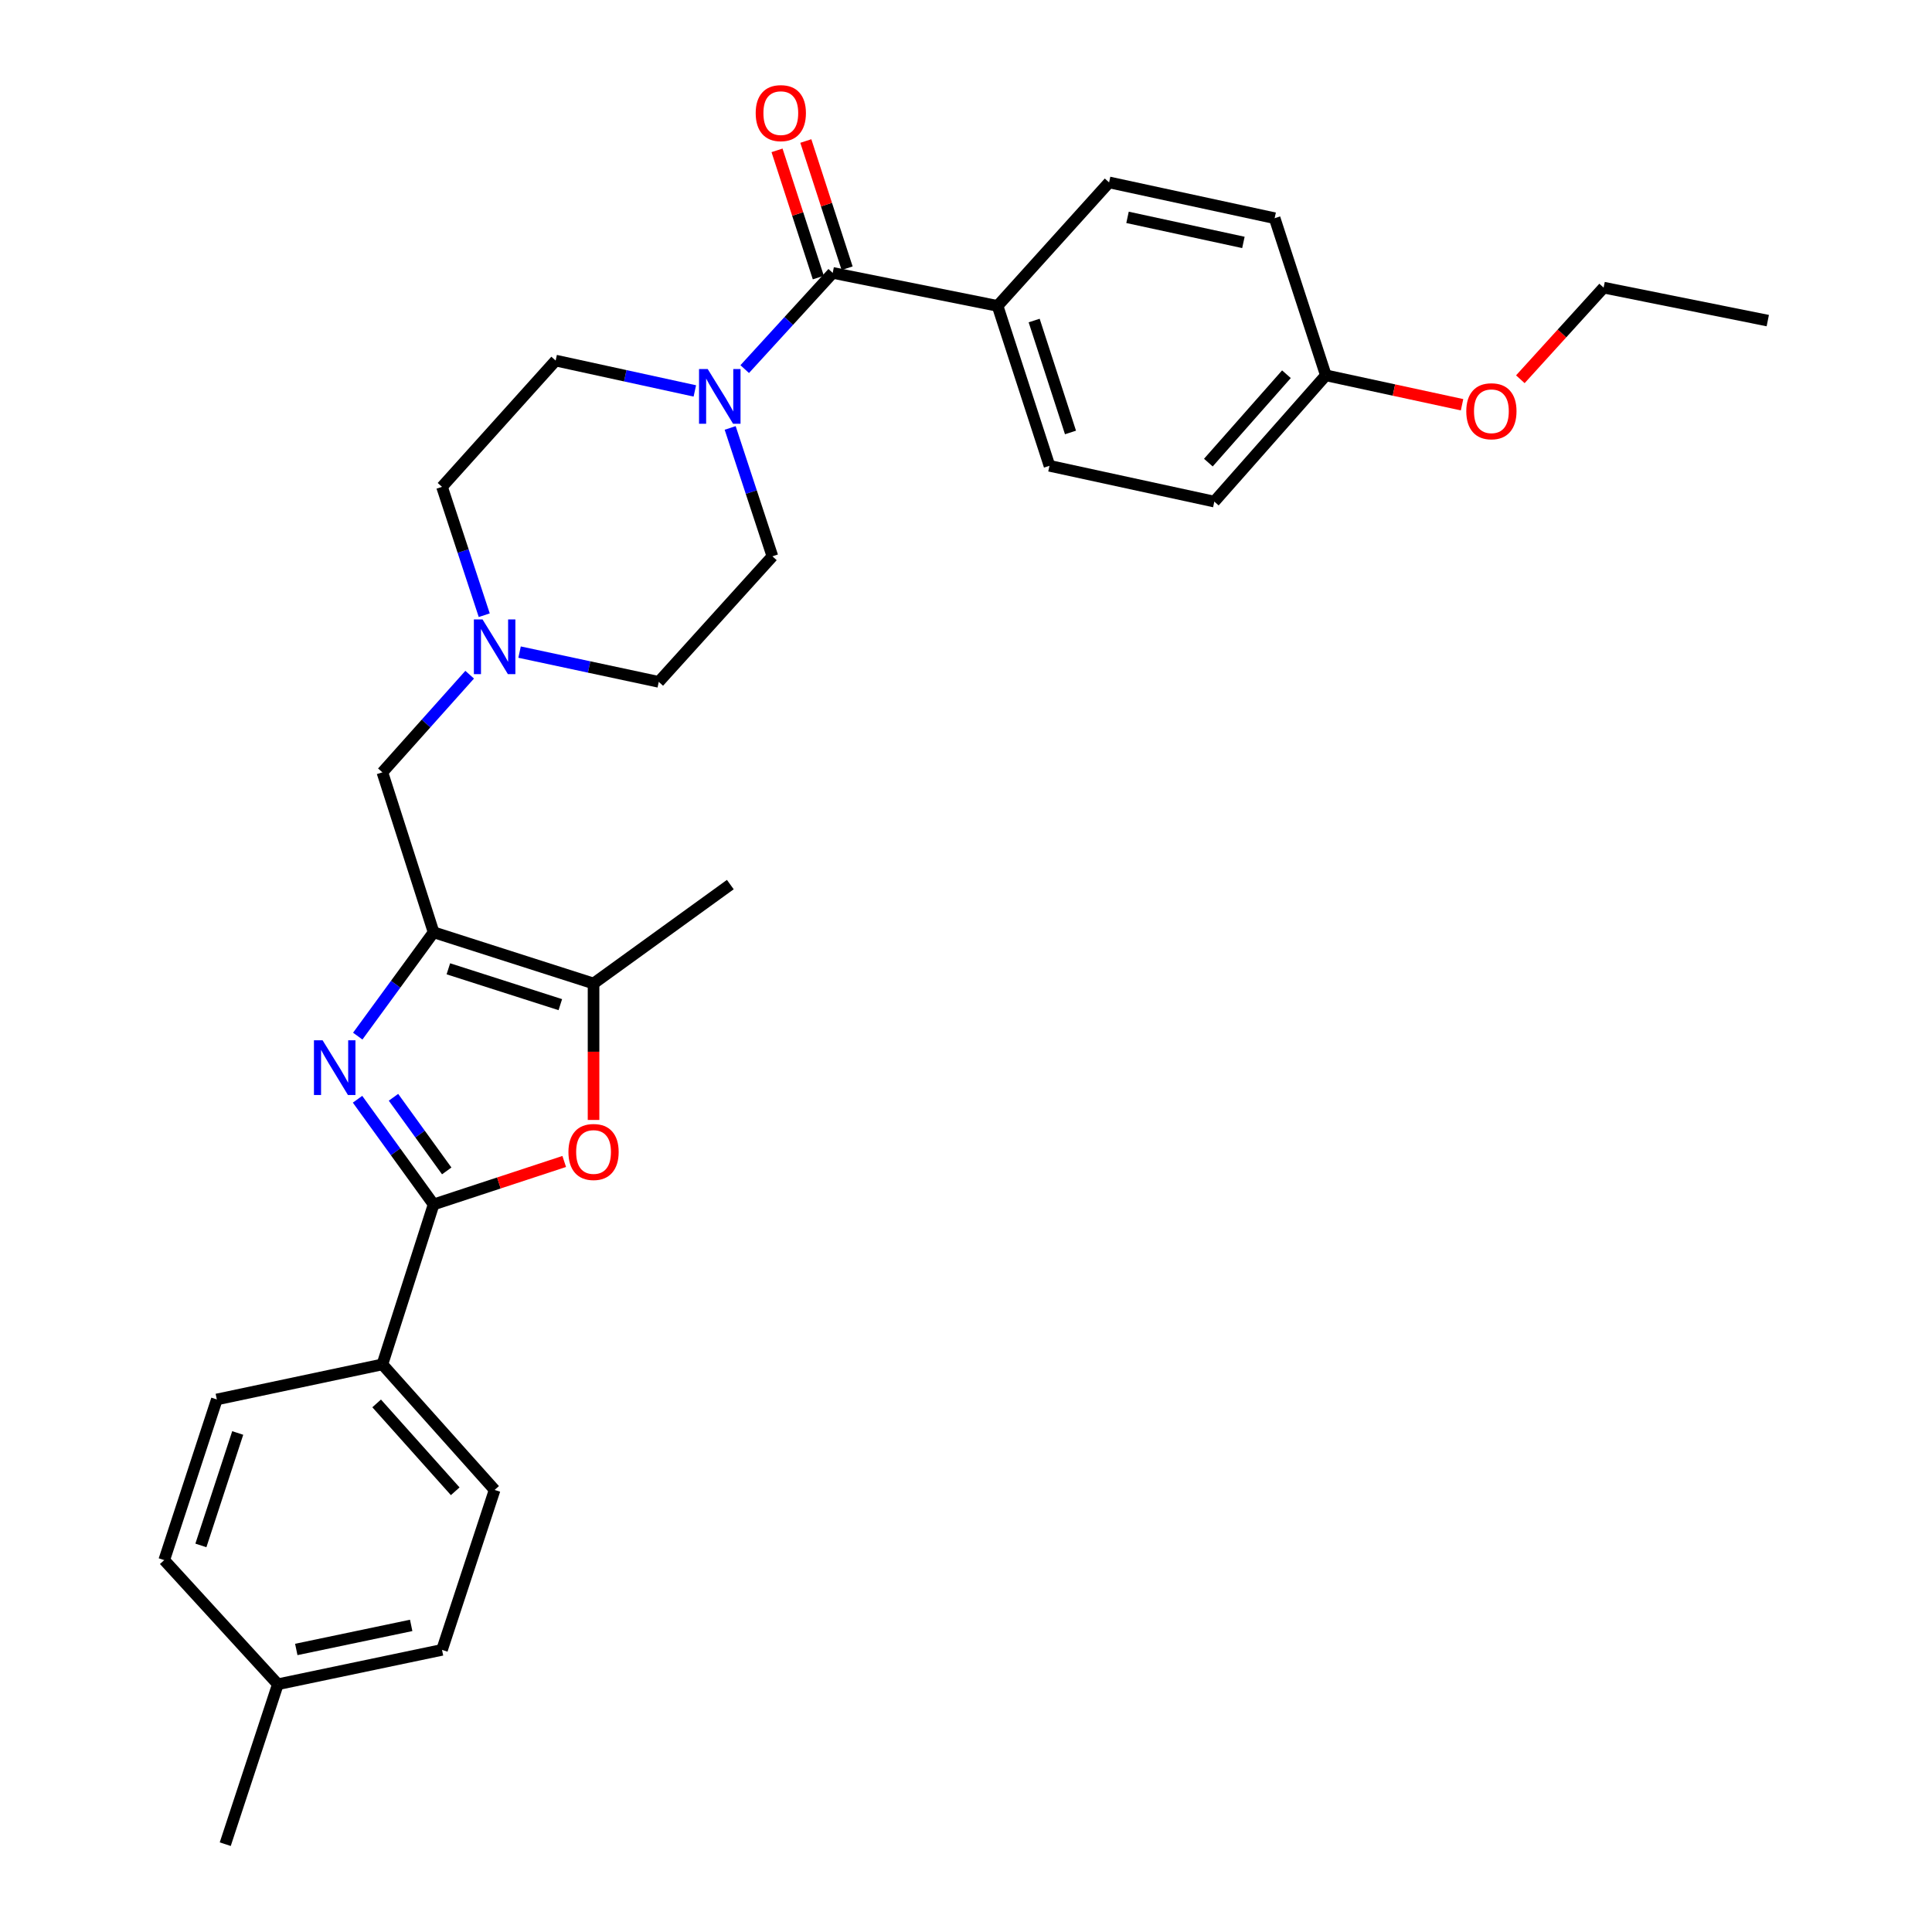 <?xml version='1.0' encoding='iso-8859-1'?>
<svg version='1.1' baseProfile='full'
              xmlns='http://www.w3.org/2000/svg'
                      xmlns:rdkit='http://www.rdkit.org/xml'
                      xmlns:xlink='http://www.w3.org/1999/xlink'
                  xml:space='preserve'
width='1000px' height='1000px' viewBox='0 0 1000 1000'>
<!-- END OF HEADER -->
<rect style='opacity:1.0;fill:#FFFFFF;stroke:none' width='1000' height='1000' x='0' y='0'> </rect>
<path class='bond-0' d='M 185.169,536.295 L 204.8,509.422' style='fill:none;fill-rule:evenodd;stroke:#0000FF;stroke-width:6px;stroke-linecap:butt;stroke-linejoin:miter;stroke-opacity:1' />
<path class='bond-0' d='M 204.8,509.422 L 224.432,482.548' style='fill:none;fill-rule:evenodd;stroke:#000000;stroke-width:6px;stroke-linecap:butt;stroke-linejoin:miter;stroke-opacity:1' />
<path class='bond-1' d='M 185.059,568.968 L 204.745,596.191' style='fill:none;fill-rule:evenodd;stroke:#0000FF;stroke-width:6px;stroke-linecap:butt;stroke-linejoin:miter;stroke-opacity:1' />
<path class='bond-1' d='M 204.745,596.191 L 224.432,623.414' style='fill:none;fill-rule:evenodd;stroke:#000000;stroke-width:6px;stroke-linecap:butt;stroke-linejoin:miter;stroke-opacity:1' />
<path class='bond-1' d='M 203.663,567.952 L 217.444,587.008' style='fill:none;fill-rule:evenodd;stroke:#0000FF;stroke-width:6px;stroke-linecap:butt;stroke-linejoin:miter;stroke-opacity:1' />
<path class='bond-1' d='M 217.444,587.008 L 231.224,606.064' style='fill:none;fill-rule:evenodd;stroke:#000000;stroke-width:6px;stroke-linecap:butt;stroke-linejoin:miter;stroke-opacity:1' />
<path class='bond-3' d='M 224.432,482.548 L 307.219,509.059' style='fill:none;fill-rule:evenodd;stroke:#000000;stroke-width:6px;stroke-linecap:butt;stroke-linejoin:miter;stroke-opacity:1' />
<path class='bond-3' d='M 232.071,501.45 L 290.022,520.007' style='fill:none;fill-rule:evenodd;stroke:#000000;stroke-width:6px;stroke-linecap:butt;stroke-linejoin:miter;stroke-opacity:1' />
<path class='bond-7' d='M 224.432,482.548 L 197.922,399.761' style='fill:none;fill-rule:evenodd;stroke:#000000;stroke-width:6px;stroke-linecap:butt;stroke-linejoin:miter;stroke-opacity:1' />
<path class='bond-2' d='M 224.432,623.414 L 258.236,612.294' style='fill:none;fill-rule:evenodd;stroke:#000000;stroke-width:6px;stroke-linecap:butt;stroke-linejoin:miter;stroke-opacity:1' />
<path class='bond-2' d='M 258.236,612.294 L 292.04,601.175' style='fill:none;fill-rule:evenodd;stroke:#FF0000;stroke-width:6px;stroke-linecap:butt;stroke-linejoin:miter;stroke-opacity:1' />
<path class='bond-8' d='M 224.432,623.414 L 197.922,706.21' style='fill:none;fill-rule:evenodd;stroke:#000000;stroke-width:6px;stroke-linecap:butt;stroke-linejoin:miter;stroke-opacity:1' />
<path class='bond-30' d='M 307.219,579.683 L 307.219,544.371' style='fill:none;fill-rule:evenodd;stroke:#FF0000;stroke-width:6px;stroke-linecap:butt;stroke-linejoin:miter;stroke-opacity:1' />
<path class='bond-30' d='M 307.219,544.371 L 307.219,509.059' style='fill:none;fill-rule:evenodd;stroke:#000000;stroke-width:6px;stroke-linecap:butt;stroke-linejoin:miter;stroke-opacity:1' />
<path class='bond-25' d='M 307.219,509.059 L 378.009,457.858' style='fill:none;fill-rule:evenodd;stroke:#000000;stroke-width:6px;stroke-linecap:butt;stroke-linejoin:miter;stroke-opacity:1' />
<path class='bond-4' d='M 431.012,141.249 L 408.238,166.149' style='fill:none;fill-rule:evenodd;stroke:#000000;stroke-width:6px;stroke-linecap:butt;stroke-linejoin:miter;stroke-opacity:1' />
<path class='bond-4' d='M 408.238,166.149 L 385.464,191.05' style='fill:none;fill-rule:evenodd;stroke:#0000FF;stroke-width:6px;stroke-linecap:butt;stroke-linejoin:miter;stroke-opacity:1' />
<path class='bond-9' d='M 431.012,141.249 L 516.342,158.33' style='fill:none;fill-rule:evenodd;stroke:#000000;stroke-width:6px;stroke-linecap:butt;stroke-linejoin:miter;stroke-opacity:1' />
<path class='bond-10' d='M 438.465,138.83 L 427.78,105.908' style='fill:none;fill-rule:evenodd;stroke:#000000;stroke-width:6px;stroke-linecap:butt;stroke-linejoin:miter;stroke-opacity:1' />
<path class='bond-10' d='M 427.78,105.908 L 417.095,72.987' style='fill:none;fill-rule:evenodd;stroke:#FF0000;stroke-width:6px;stroke-linecap:butt;stroke-linejoin:miter;stroke-opacity:1' />
<path class='bond-10' d='M 423.559,143.667 L 412.874,110.746' style='fill:none;fill-rule:evenodd;stroke:#000000;stroke-width:6px;stroke-linecap:butt;stroke-linejoin:miter;stroke-opacity:1' />
<path class='bond-10' d='M 412.874,110.746 L 402.189,77.825' style='fill:none;fill-rule:evenodd;stroke:#FF0000;stroke-width:6px;stroke-linecap:butt;stroke-linejoin:miter;stroke-opacity:1' />
<path class='bond-5' d='M 359.645,202.344 L 323.624,194.489' style='fill:none;fill-rule:evenodd;stroke:#0000FF;stroke-width:6px;stroke-linecap:butt;stroke-linejoin:miter;stroke-opacity:1' />
<path class='bond-5' d='M 323.624,194.489 L 287.604,186.634' style='fill:none;fill-rule:evenodd;stroke:#000000;stroke-width:6px;stroke-linecap:butt;stroke-linejoin:miter;stroke-opacity:1' />
<path class='bond-32' d='M 377.934,221.499 L 388.863,254.719' style='fill:none;fill-rule:evenodd;stroke:#0000FF;stroke-width:6px;stroke-linecap:butt;stroke-linejoin:miter;stroke-opacity:1' />
<path class='bond-32' d='M 388.863,254.719 L 399.792,287.939' style='fill:none;fill-rule:evenodd;stroke:#000000;stroke-width:6px;stroke-linecap:butt;stroke-linejoin:miter;stroke-opacity:1' />
<path class='bond-6' d='M 243.099,349.222 L 220.51,374.492' style='fill:none;fill-rule:evenodd;stroke:#0000FF;stroke-width:6px;stroke-linecap:butt;stroke-linejoin:miter;stroke-opacity:1' />
<path class='bond-6' d='M 220.51,374.492 L 197.922,399.761' style='fill:none;fill-rule:evenodd;stroke:#000000;stroke-width:6px;stroke-linecap:butt;stroke-linejoin:miter;stroke-opacity:1' />
<path class='bond-17' d='M 268.93,337.53 L 304.951,345.23' style='fill:none;fill-rule:evenodd;stroke:#0000FF;stroke-width:6px;stroke-linecap:butt;stroke-linejoin:miter;stroke-opacity:1' />
<path class='bond-17' d='M 304.951,345.23 L 340.973,352.931' style='fill:none;fill-rule:evenodd;stroke:#000000;stroke-width:6px;stroke-linecap:butt;stroke-linejoin:miter;stroke-opacity:1' />
<path class='bond-18' d='M 250.643,318.431 L 239.714,285.211' style='fill:none;fill-rule:evenodd;stroke:#0000FF;stroke-width:6px;stroke-linecap:butt;stroke-linejoin:miter;stroke-opacity:1' />
<path class='bond-18' d='M 239.714,285.211 L 228.785,251.991' style='fill:none;fill-rule:evenodd;stroke:#000000;stroke-width:6px;stroke-linecap:butt;stroke-linejoin:miter;stroke-opacity:1' />
<path class='bond-13' d='M 197.922,706.21 L 256.018,771.184' style='fill:none;fill-rule:evenodd;stroke:#000000;stroke-width:6px;stroke-linecap:butt;stroke-linejoin:miter;stroke-opacity:1' />
<path class='bond-13' d='M 194.954,726.402 L 235.621,771.884' style='fill:none;fill-rule:evenodd;stroke:#000000;stroke-width:6px;stroke-linecap:butt;stroke-linejoin:miter;stroke-opacity:1' />
<path class='bond-14' d='M 197.922,706.21 L 112.235,724.354' style='fill:none;fill-rule:evenodd;stroke:#000000;stroke-width:6px;stroke-linecap:butt;stroke-linejoin:miter;stroke-opacity:1' />
<path class='bond-15' d='M 516.342,158.33 L 543.209,241.1' style='fill:none;fill-rule:evenodd;stroke:#000000;stroke-width:6px;stroke-linecap:butt;stroke-linejoin:miter;stroke-opacity:1' />
<path class='bond-15' d='M 535.277,165.907 L 554.084,223.846' style='fill:none;fill-rule:evenodd;stroke:#000000;stroke-width:6px;stroke-linecap:butt;stroke-linejoin:miter;stroke-opacity:1' />
<path class='bond-16' d='M 516.342,158.33 L 574.064,94.409' style='fill:none;fill-rule:evenodd;stroke:#000000;stroke-width:6px;stroke-linecap:butt;stroke-linejoin:miter;stroke-opacity:1' />
<path class='bond-11' d='M 399.792,287.939 L 340.973,352.931' style='fill:none;fill-rule:evenodd;stroke:#000000;stroke-width:6px;stroke-linecap:butt;stroke-linejoin:miter;stroke-opacity:1' />
<path class='bond-12' d='M 287.604,186.634 L 228.785,251.991' style='fill:none;fill-rule:evenodd;stroke:#000000;stroke-width:6px;stroke-linecap:butt;stroke-linejoin:miter;stroke-opacity:1' />
<path class='bond-23' d='M 256.018,771.184 L 228.785,853.972' style='fill:none;fill-rule:evenodd;stroke:#000000;stroke-width:6px;stroke-linecap:butt;stroke-linejoin:miter;stroke-opacity:1' />
<path class='bond-22' d='M 112.235,724.354 L 85.002,807.507' style='fill:none;fill-rule:evenodd;stroke:#000000;stroke-width:6px;stroke-linecap:butt;stroke-linejoin:miter;stroke-opacity:1' />
<path class='bond-22' d='M 123.043,741.704 L 103.98,799.911' style='fill:none;fill-rule:evenodd;stroke:#000000;stroke-width:6px;stroke-linecap:butt;stroke-linejoin:miter;stroke-opacity:1' />
<path class='bond-21' d='M 543.209,241.1 L 628.529,259.626' style='fill:none;fill-rule:evenodd;stroke:#000000;stroke-width:6px;stroke-linecap:butt;stroke-linejoin:miter;stroke-opacity:1' />
<path class='bond-20' d='M 574.064,94.409 L 659.75,112.936' style='fill:none;fill-rule:evenodd;stroke:#000000;stroke-width:6px;stroke-linecap:butt;stroke-linejoin:miter;stroke-opacity:1' />
<path class='bond-20' d='M 583.605,112.505 L 643.585,125.474' style='fill:none;fill-rule:evenodd;stroke:#000000;stroke-width:6px;stroke-linecap:butt;stroke-linejoin:miter;stroke-opacity:1' />
<path class='bond-19' d='M 686.26,194.269 L 659.75,112.936' style='fill:none;fill-rule:evenodd;stroke:#000000;stroke-width:6px;stroke-linecap:butt;stroke-linejoin:miter;stroke-opacity:1' />
<path class='bond-26' d='M 686.26,194.269 L 721.507,201.883' style='fill:none;fill-rule:evenodd;stroke:#000000;stroke-width:6px;stroke-linecap:butt;stroke-linejoin:miter;stroke-opacity:1' />
<path class='bond-26' d='M 721.507,201.883 L 756.755,209.497' style='fill:none;fill-rule:evenodd;stroke:#FF0000;stroke-width:6px;stroke-linecap:butt;stroke-linejoin:miter;stroke-opacity:1' />
<path class='bond-33' d='M 686.26,194.269 L 628.529,259.626' style='fill:none;fill-rule:evenodd;stroke:#000000;stroke-width:6px;stroke-linecap:butt;stroke-linejoin:miter;stroke-opacity:1' />
<path class='bond-33' d='M 665.855,193.698 L 625.444,239.448' style='fill:none;fill-rule:evenodd;stroke:#000000;stroke-width:6px;stroke-linecap:butt;stroke-linejoin:miter;stroke-opacity:1' />
<path class='bond-24' d='M 85.002,807.507 L 143.821,871.767' style='fill:none;fill-rule:evenodd;stroke:#000000;stroke-width:6px;stroke-linecap:butt;stroke-linejoin:miter;stroke-opacity:1' />
<path class='bond-31' d='M 228.785,853.972 L 143.821,871.767' style='fill:none;fill-rule:evenodd;stroke:#000000;stroke-width:6px;stroke-linecap:butt;stroke-linejoin:miter;stroke-opacity:1' />
<path class='bond-31' d='M 212.828,841.303 L 153.353,853.759' style='fill:none;fill-rule:evenodd;stroke:#000000;stroke-width:6px;stroke-linecap:butt;stroke-linejoin:miter;stroke-opacity:1' />
<path class='bond-28' d='M 143.821,871.767 L 116.588,954.545' style='fill:none;fill-rule:evenodd;stroke:#000000;stroke-width:6px;stroke-linecap:butt;stroke-linejoin:miter;stroke-opacity:1' />
<path class='bond-27' d='M 786.926,196.3 L 808.48,172.587' style='fill:none;fill-rule:evenodd;stroke:#FF0000;stroke-width:6px;stroke-linecap:butt;stroke-linejoin:miter;stroke-opacity:1' />
<path class='bond-27' d='M 808.48,172.587 L 830.034,148.875' style='fill:none;fill-rule:evenodd;stroke:#000000;stroke-width:6px;stroke-linecap:butt;stroke-linejoin:miter;stroke-opacity:1' />
<path class='bond-29' d='M 830.034,148.875 L 914.998,165.948' style='fill:none;fill-rule:evenodd;stroke:#000000;stroke-width:6px;stroke-linecap:butt;stroke-linejoin:miter;stroke-opacity:1' />
<path  class='atom-0' d='M 166.979 538.464
L 176.259 553.464
Q 177.179 554.944, 178.659 557.624
Q 180.139 560.304, 180.219 560.464
L 180.219 538.464
L 183.979 538.464
L 183.979 566.784
L 180.099 566.784
L 170.139 550.384
Q 168.979 548.464, 167.739 546.264
Q 166.539 544.064, 166.179 543.384
L 166.179 566.784
L 162.499 566.784
L 162.499 538.464
L 166.979 538.464
' fill='#0000FF'/>
<path  class='atom-3' d='M 294.219 596.261
Q 294.219 589.461, 297.579 585.661
Q 300.939 581.861, 307.219 581.861
Q 313.499 581.861, 316.859 585.661
Q 320.219 589.461, 320.219 596.261
Q 320.219 603.141, 316.819 607.061
Q 313.419 610.941, 307.219 610.941
Q 300.979 610.941, 297.579 607.061
Q 294.219 603.181, 294.219 596.261
M 307.219 607.741
Q 311.539 607.741, 313.859 604.861
Q 316.219 601.941, 316.219 596.261
Q 316.219 590.701, 313.859 587.901
Q 311.539 585.061, 307.219 585.061
Q 302.899 585.061, 300.539 587.861
Q 298.219 590.661, 298.219 596.261
Q 298.219 601.981, 300.539 604.861
Q 302.899 607.741, 307.219 607.741
' fill='#FF0000'/>
<path  class='atom-6' d='M 366.299 191.001
L 375.579 206.001
Q 376.499 207.481, 377.979 210.161
Q 379.459 212.841, 379.539 213.001
L 379.539 191.001
L 383.299 191.001
L 383.299 219.321
L 379.419 219.321
L 369.459 202.921
Q 368.299 201.001, 367.059 198.801
Q 365.859 196.601, 365.499 195.921
L 365.499 219.321
L 361.819 219.321
L 361.819 191.001
L 366.299 191.001
' fill='#0000FF'/>
<path  class='atom-7' d='M 249.758 320.61
L 259.038 335.61
Q 259.958 337.09, 261.438 339.77
Q 262.918 342.45, 262.998 342.61
L 262.998 320.61
L 266.758 320.61
L 266.758 348.93
L 262.878 348.93
L 252.918 332.53
Q 251.758 330.61, 250.518 328.41
Q 249.318 326.21, 248.958 325.53
L 248.958 348.93
L 245.278 348.93
L 245.278 320.61
L 249.758 320.61
' fill='#0000FF'/>
<path  class='atom-11' d='M 391.145 58.55
Q 391.145 51.75, 394.505 47.95
Q 397.865 44.15, 404.145 44.15
Q 410.425 44.15, 413.785 47.95
Q 417.145 51.75, 417.145 58.55
Q 417.145 65.43, 413.745 69.35
Q 410.345 73.23, 404.145 73.23
Q 397.905 73.23, 394.505 69.35
Q 391.145 65.47, 391.145 58.55
M 404.145 70.03
Q 408.465 70.03, 410.785 67.15
Q 413.145 64.23, 413.145 58.55
Q 413.145 52.99, 410.785 50.19
Q 408.465 47.35, 404.145 47.35
Q 399.825 47.35, 397.465 50.15
Q 395.145 52.95, 395.145 58.55
Q 395.145 64.27, 397.465 67.15
Q 399.825 70.03, 404.145 70.03
' fill='#FF0000'/>
<path  class='atom-27' d='M 758.946 212.859
Q 758.946 206.059, 762.306 202.259
Q 765.666 198.459, 771.946 198.459
Q 778.226 198.459, 781.586 202.259
Q 784.946 206.059, 784.946 212.859
Q 784.946 219.739, 781.546 223.659
Q 778.146 227.539, 771.946 227.539
Q 765.706 227.539, 762.306 223.659
Q 758.946 219.779, 758.946 212.859
M 771.946 224.339
Q 776.266 224.339, 778.586 221.459
Q 780.946 218.539, 780.946 212.859
Q 780.946 207.299, 778.586 204.499
Q 776.266 201.659, 771.946 201.659
Q 767.626 201.659, 765.266 204.459
Q 762.946 207.259, 762.946 212.859
Q 762.946 218.579, 765.266 221.459
Q 767.626 224.339, 771.946 224.339
' fill='#FF0000'/>
</svg>
